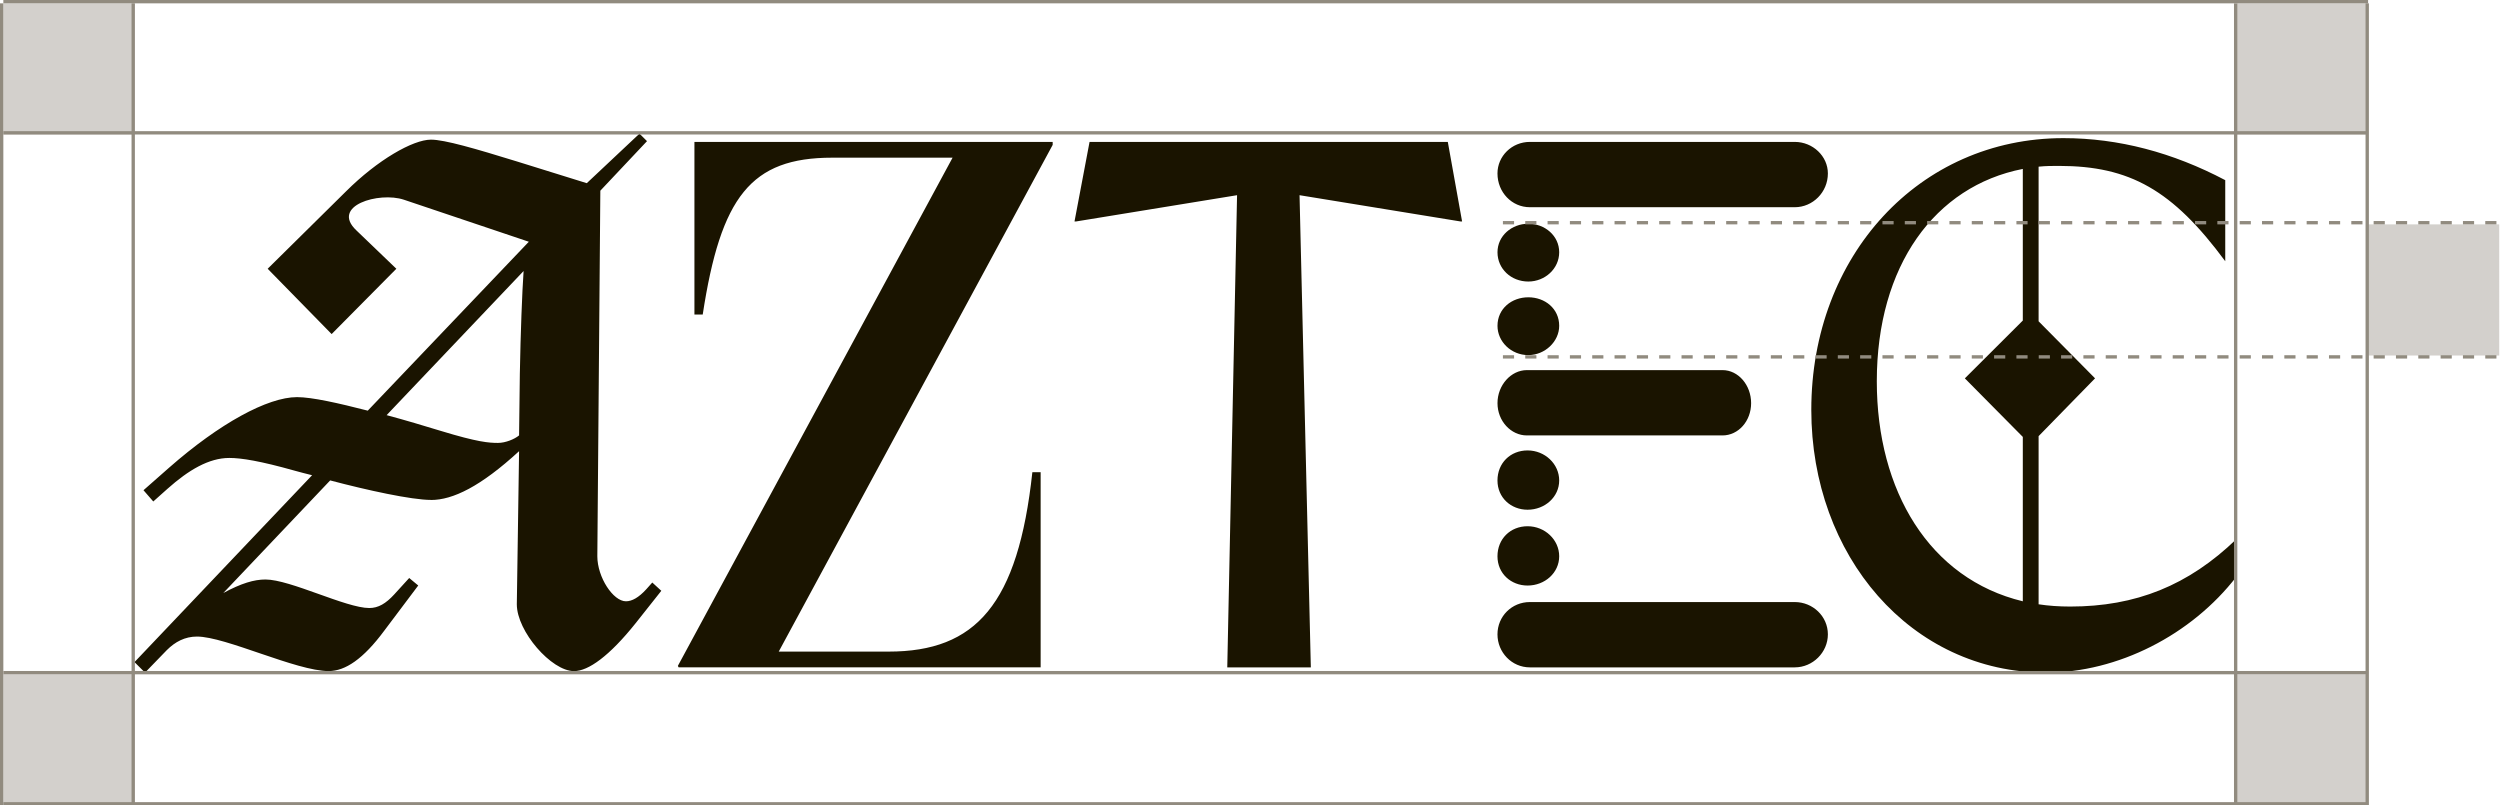 <svg width="748" height="241" viewBox="0 0 748 241" fill="none" xmlns="http://www.w3.org/2000/svg">
<path d="M561.54 114.101C561.54 79.516 578.881 55.709 605.224 50.541V95.91L587.884 113.205L605.224 130.722V179.908C577.3 173.169 561.54 146.894 561.54 114.101ZM115.679 124.21L156.661 81.088C156.212 87.6 155.763 99.506 155.535 111.855L155.308 130.274C153.954 131.397 151.252 132.52 149 132.52C146.299 132.52 142.92 132.293 131.887 128.924C126.706 127.352 121.531 125.781 115.673 124.21H115.679ZM203.047 199.677L202.819 199.229L285.012 47.177H248.983C224.664 47.177 215.655 58.857 210.253 94.117H207.773V42.458H314.961V43.354L232.996 194.958H265.874C291.996 194.958 304.605 180.81 308.882 141.279H311.361V199.671H203.047V199.677ZM612.202 201.248C633.592 201.248 655.665 190.017 669.172 172.5V161.268C654.76 175.195 638.995 181.48 619.408 181.48C616.03 181.48 612.879 181.252 609.95 180.804V130.495L626.842 113.199L609.95 96.131V49.866C612.202 49.639 614.005 49.639 616.03 49.639C637.198 49.639 650.034 56.826 665.794 78.16V53.904C650.028 45.594 633.82 41.329 617.378 41.329C574.143 41.329 541.941 76.589 541.941 122.633C541.941 166.203 571.663 201.242 612.196 201.242L612.202 201.248ZM457.73 62H536.994C542.397 62 546.901 57.507 546.901 51.891C546.901 46.723 542.397 42.458 536.994 42.458H457.73C452.327 42.458 448.044 46.723 448.044 51.891C448.044 57.507 452.321 62 457.73 62ZM457.281 84.236C462.234 84.236 466.511 80.418 466.511 75.478C466.511 70.537 462.234 66.94 457.281 66.94C452.327 66.94 448.05 70.537 448.05 75.478C448.05 80.418 452.105 84.236 457.281 84.236ZM456.831 130.28H515.376C520.102 130.28 523.936 126.014 523.936 120.619C523.936 115.225 520.108 110.738 515.376 110.738H456.831C452.105 110.738 448.05 115.231 448.05 120.619C448.05 126.008 452.105 130.28 456.831 130.28ZM457.281 106.245C462.234 106.245 466.511 102.201 466.511 97.487C466.511 92.319 462.234 88.95 457.281 88.95C452.327 88.95 448.05 92.319 448.05 97.487C448.05 102.201 452.105 106.245 457.281 106.245ZM457.053 152.51C462.234 152.51 466.511 148.693 466.511 143.752C466.511 138.811 462.234 134.767 457.053 134.767C451.872 134.767 448.044 138.584 448.044 143.752C448.044 148.92 452.099 152.51 457.053 152.51ZM457.73 199.677H536.994C542.397 199.677 546.901 195.185 546.901 189.796C546.901 184.407 542.397 180.135 536.994 180.135H457.73C452.327 180.135 448.044 184.401 448.044 189.796C448.044 195.191 452.321 199.677 457.73 199.677ZM457.053 175.195C462.234 175.195 466.511 171.377 466.511 166.436C466.511 161.496 462.234 157.451 457.053 157.451C451.872 157.451 448.044 161.268 448.044 166.436C448.044 171.604 452.099 175.195 457.053 175.195ZM367.205 199.677H392.201L388.822 58.403L437.011 66.265H437.46L433.183 42.458H325.995L321.49 66.265H321.94L370.128 58.403L367.199 199.677H367.205ZM128.964 149.595C135.493 149.595 143.825 145.55 155.308 134.994L154.631 180.81C154.631 188.894 164.987 200.8 171.744 200.8C176.02 200.8 182.328 196.308 190.21 186.426L197.865 176.766L195.164 174.292L193.361 176.312C191.109 178.785 189.084 179.908 187.281 179.908C183.454 179.908 178.722 172.721 178.722 166.43L179.62 57.053L193.583 42.231L191.331 39.984L175.565 54.807L154.625 48.295C142.238 44.477 133.007 41.783 128.952 41.783C123.549 41.783 112.965 47.846 103.507 57.28L80.087 80.412L99.224 99.954L118.59 80.412L106.658 68.96C98.775 61.546 113.414 57.28 120.842 59.753L158.225 72.329L110.036 122.866C101.255 120.619 93.372 118.821 88.868 118.821C80.087 118.821 65.675 126.683 50.587 139.934L42.932 146.673L45.861 150.043L50.137 146.225C56.445 140.609 62.525 137.019 68.604 137.019C72.21 137.019 77.835 137.915 88.197 140.836C89.772 141.284 91.575 141.733 93.378 142.187L40.242 198.1L43.393 201.242L49.922 194.503C52.402 192.03 55.325 190.459 58.931 190.459C67.49 190.459 88.652 200.788 98.338 200.788C103.292 200.788 108.694 197.192 115.002 188.661L125.137 175.183L122.435 172.936L117.931 177.877C115.451 180.571 113.205 181.922 110.497 181.922C103.519 181.922 86.855 173.384 79.422 173.384C76.044 173.384 72.216 174.508 66.813 177.429L98.787 143.74C109.82 146.661 123.106 149.577 128.964 149.577V149.595Z" fill="#1A1400"/>
<rect opacity="0.4" x="669.289" y="1" width="39.241" height="39.241" fill="#918B7F"/>
<rect opacity="0.4" x="708.531" y="67.133" width="39.241" height="39.241" fill="#918B7F"/>
<rect opacity="0.4" x="1" y="1" width="39.241" height="39.241" fill="#918B7F"/>
<rect opacity="0.4" x="669.289" y="201.758" width="39.241" height="39.241" fill="#918B7F"/>
<rect opacity="0.4" x="1" y="201.758" width="39.241" height="39.241" fill="#918B7F"/>
<line x1="449.672" y1="66.633" x2="747.774" y2="66.633" stroke="#918B7F" stroke-dasharray="3.34 3.34"/>
<line x1="449.672" y1="106.781" x2="747.774" y2="106.781" stroke="#918B7F" stroke-dasharray="3.34 3.34"/>
<line x1="39.859" y1="241" x2="39.859" y2="1" stroke="#918B7F"/>
<line x1="708.273" y1="241" x2="708.273" y2="1" stroke="#918B7F"/>
<line x1="1" y1="0.5" x2="708.531" y2="0.5" stroke="#918B7F"/>
<line x1="1" y1="201.258" x2="708.531" y2="201.258" stroke="#918B7F"/>
<line x1="1" y1="39.742" x2="708.531" y2="39.742" stroke="#918B7F"/>
<line x1="1" y1="240.5" x2="708.531" y2="240.5" stroke="#918B7F"/>
<line x1="0.5" y1="241" x2="0.5" y2="1" stroke="#918B7F"/>
<line x1="668.91" y1="241" x2="668.91" y2="1" stroke="#918B7F"/>
</svg>

